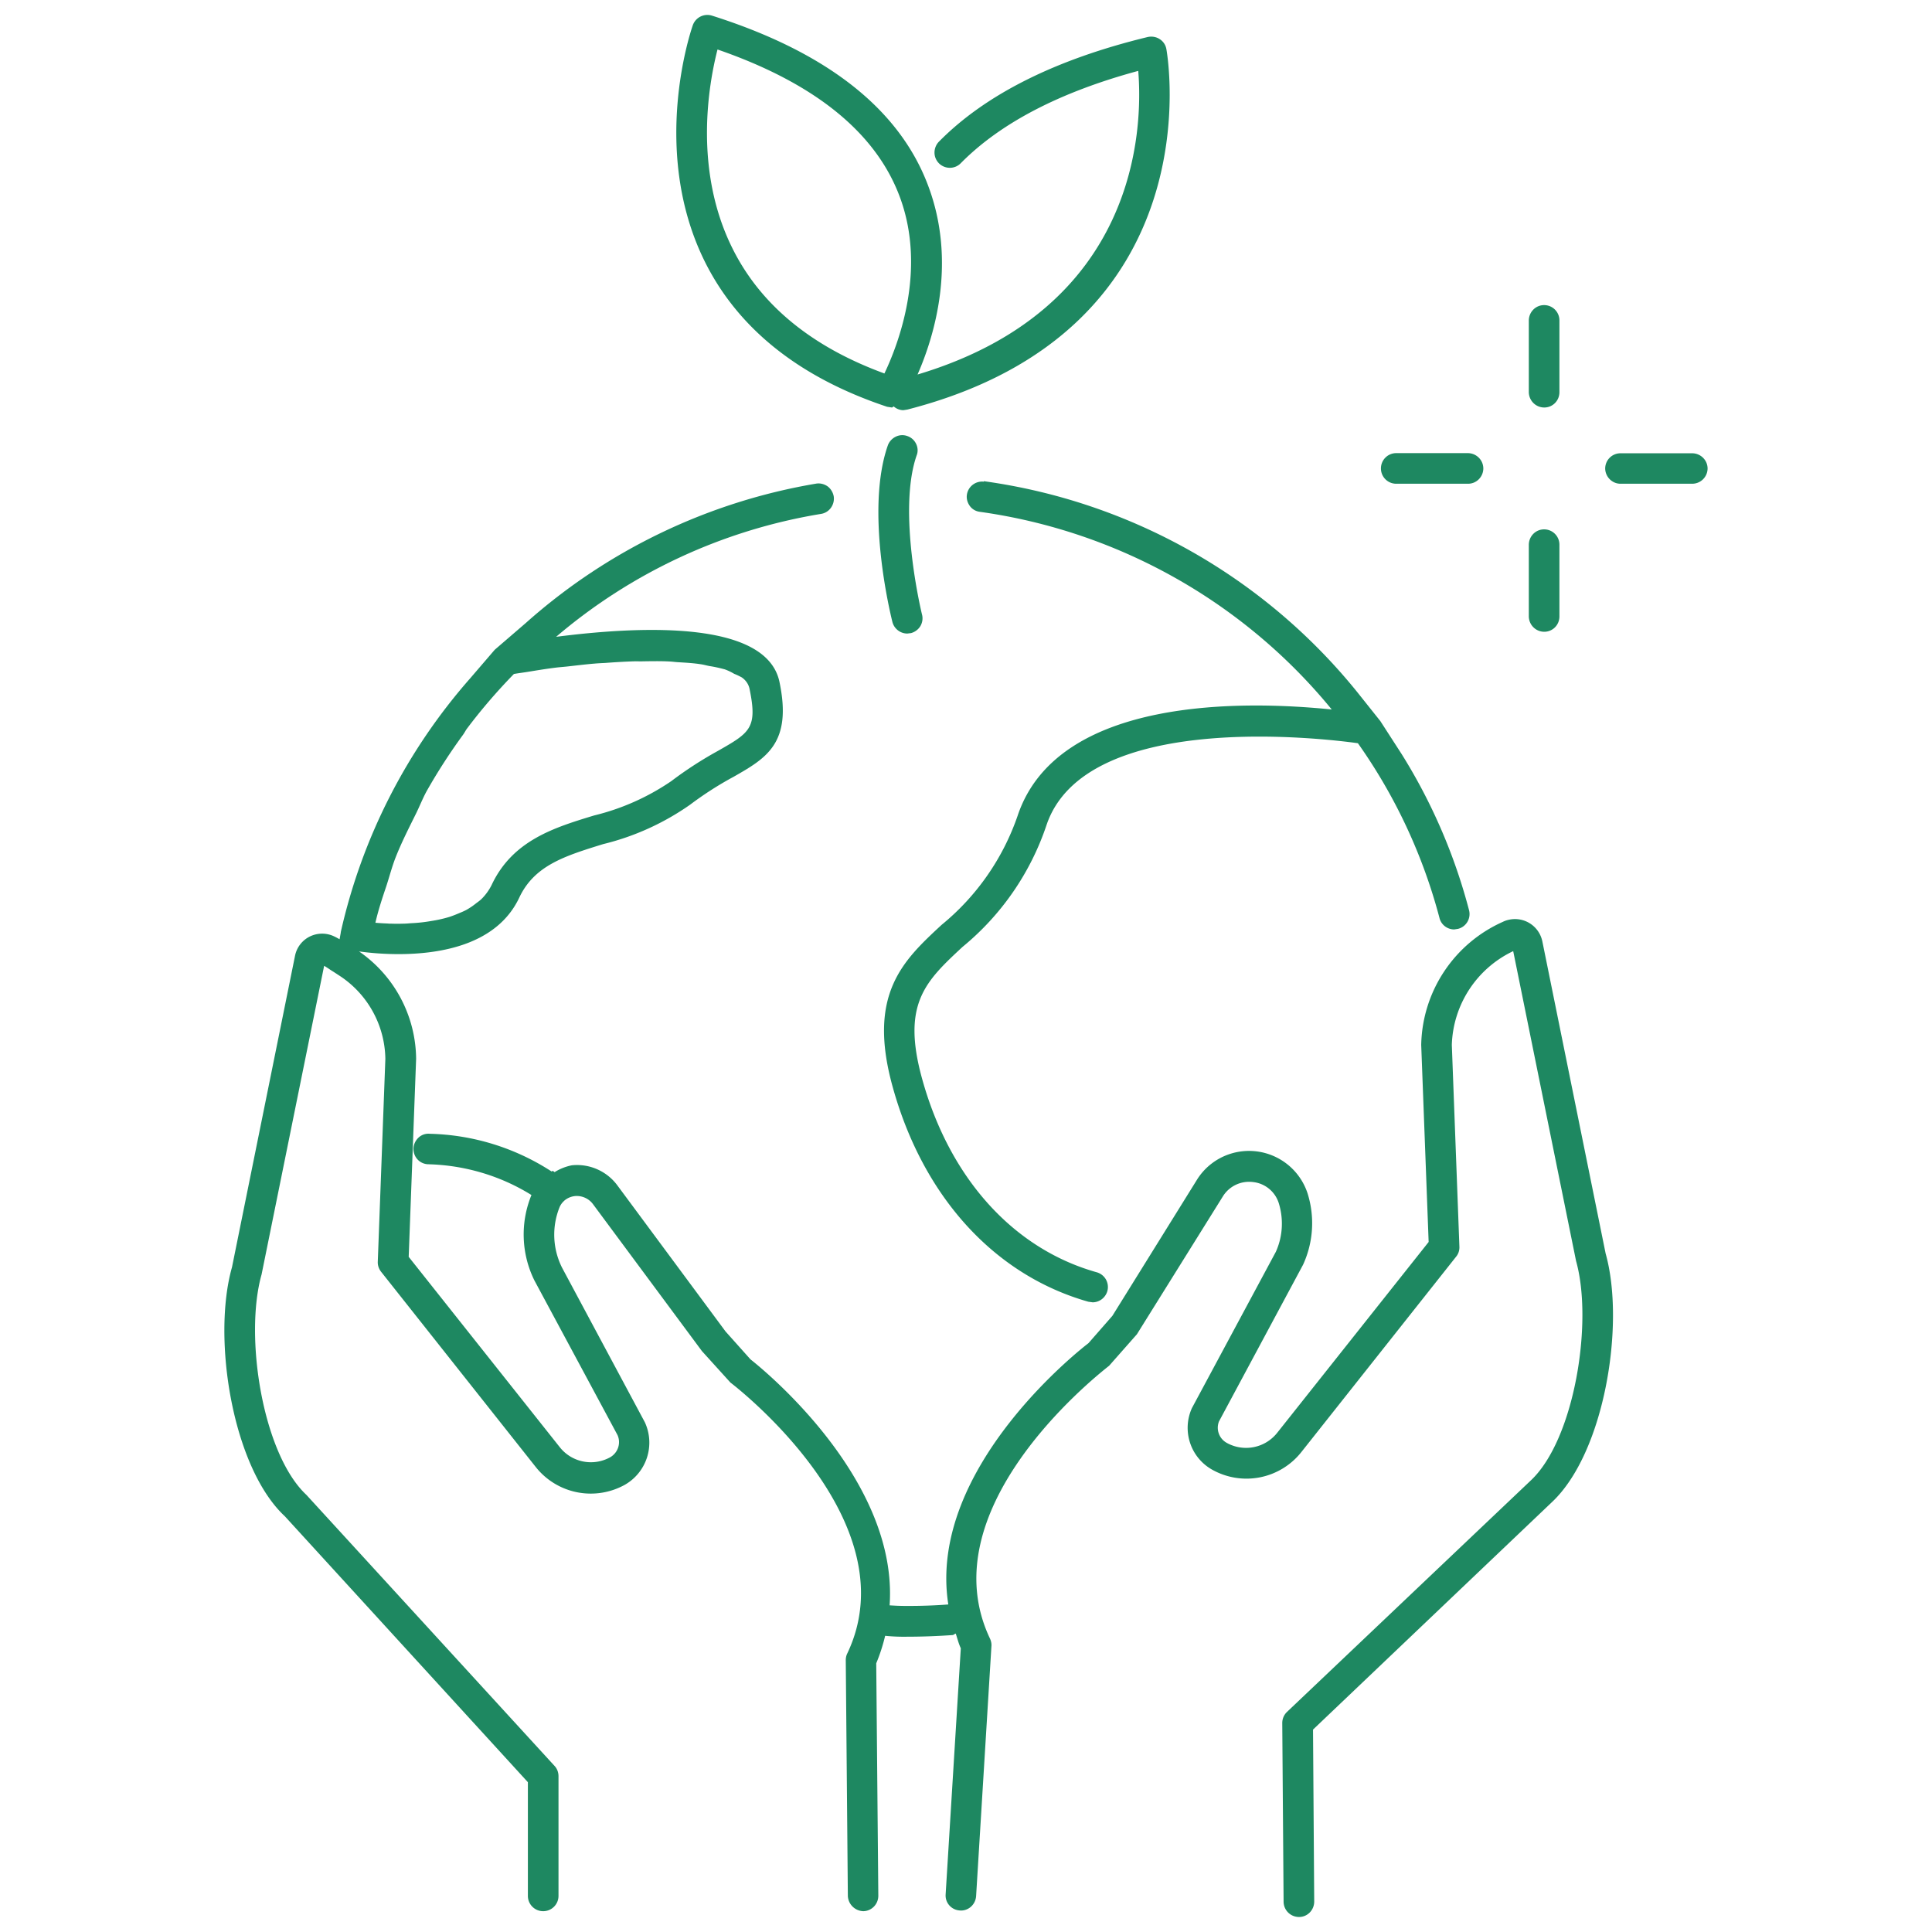<svg version="1.1" xmlns="http://www.w3.org/2000/svg" x="0" y="0" viewBox="0 0 130 130" xml:space="preserve" fill="#1E8861"><path d="M66.2 32.41c-.56-.06-1.06.33-1.14.88-.04.27.04.54.2.76.16.22.41.36.68.39 9.28 1.3 17.74 6.05 23.67 13.3-5.78-.59-18.45-.92-21.14 7.16-.99 2.87-2.76 5.41-5.11 7.33-2.59 2.4-5.03 4.67-3.29 10.92 2.05 7.39 6.85 12.65 13.16 14.44l.29.04c.46 0 .86-.31.99-.75a1.03 1.03 0 00-.71-1.27c-5.62-1.58-9.9-6.33-11.75-13.01-1.4-5.05.23-6.57 2.71-8.88 2.61-2.14 4.57-4.97 5.65-8.18 2.58-7.75 18.53-5.87 20.96-5.53 2.52 3.56 4.38 7.55 5.49 11.76.11.45.52.77.99.77l.26-.04c.55-.14.88-.7.74-1.25a37.94 37.94 0 00-4.53-10.5l-1.44-2.23-1.57-1.97a39.177 39.177 0 00-25.1-14.17h-.01zM59.69 27.37l.32.05c.05 0 .08-.06.13-.07.18.16.41.25.65.25l.26-.04C81.9 22.21 78.52 3.48 78.48 3.29a.99.99 0 00-.45-.66c-.23-.15-.52-.2-.8-.14-6.19 1.5-10.92 3.86-14.06 7.05-.19.2-.29.46-.29.73 0 .27.11.53.31.73.41.39 1.05.39 1.45-.01 2.68-2.72 6.7-4.8 11.95-6.22.32 3.89-.01 15.99-14.85 20.43 1.11-2.53 2.67-7.55.7-12.74C60.5 7.32 55.61 3.49 47.9 1.05a1.04 1.04 0 00-1.28.64c-.12.34-2.88 8.39.77 15.84 2.24 4.56 6.38 7.87 12.3 9.84zM48.28 3.33c6.49 2.24 10.61 5.55 12.24 9.85 1.9 5.01-.14 10.13-1.01 11.95-4.94-1.81-8.39-4.66-10.27-8.51-2.56-5.23-1.57-10.91-.96-13.29zM61.64 29.86a1.01 1.01 0 00-.59-.52.99.99 0 00-.79.05c-.24.12-.43.33-.52.58-1.51 4.32.12 11.13.31 11.89.12.45.53.77 1 .77l.25-.03c.26-.07.49-.24.63-.47.14-.24.18-.52.11-.78-.02-.07-1.68-6.92-.36-10.71.1-.25.08-.54-.04-.78z"/><path d="M35.52 119.92v7.65c0 .57.46 1.03 1.03 1.03.57 0 1.03-.46 1.03-1.03v-8.05c0-.26-.09-.51-.27-.7l-16.69-18.23c-2.94-2.74-4.2-10.65-3.02-14.83l4.21-20.77c.19.1.41.27.63.4l.46.3a6.8 6.8 0 013.03 5.56l-.51 13.65c-.01.24.07.48.22.67l10.4 13.13a4.724 4.724 0 006 1.21 3.265 3.265 0 001.35-4.21l-5.57-10.4a4.95 4.95 0 01-.16-4.09c.06-.13.14-.25.24-.35l.06-.06c.2-.18.46-.29.73-.32.46-.04.92.16 1.2.53l7.34 9.9 1.92 2.12c.12.09 12.15 9.25 7.86 18.23-.07.14-.1.3-.1.45l.14 15.87c.03.56.48 1 1.04 1.02.56-.01 1.01-.47 1.01-1.04l-.14-15.64c.25-.6.45-1.22.6-1.85.5.05 1 .07 1.51.06 1.01 0 2.03-.04 3.03-.11.08-.01.13-.08.21-.1.11.33.19.66.34.99l-1.02 16.56c-.04.56.38 1.04.94 1.08.27.03.54-.06.75-.24.21-.18.34-.44.36-.72l1.03-16.8c.02-.18-.02-.36-.09-.52-4.09-8.57 6.66-17.31 8.01-18.37l1.87-2.12 5.78-9.27c.43-.7 1.23-1.08 2.05-.97.8.09 1.48.65 1.72 1.43.33 1.08.26 2.24-.2 3.26L80.2 94.75a3.227 3.227 0 001.38 4.15 4.71 4.71 0 005.99-1.2l10.4-13.13c.16-.19.24-.43.23-.68l-.51-13.58a7.225 7.225 0 014.13-6.31l4.23 20.85c1.16 4.12-.11 12.02-3.05 14.77l-16.4 15.57c-.21.2-.32.47-.32.75l.09 12.03c.01.57.47 1.02 1.04 1.02s1.02-.47 1.02-1.04l-.08-11.57 16.06-15.29c3.56-3.32 4.96-12 3.63-16.74l-4.26-21.01a1.877 1.877 0 00-2.21-1.46c-.16.03-.31.08-.45.15a9.262 9.262 0 00-5.49 8.28l.5 13.26-10.19 12.84a2.672 2.672 0 01-3.39.68c-.51-.28-.74-.89-.53-1.44l5.66-10.55c.69-1.5.8-3.2.31-4.78a4.145 4.145 0 00-5.21-2.68c-.94.3-1.74.93-2.25 1.76l-5.68 9.14-1.61 1.84c-.12.09-10.89 8.29-9.43 17.58-.89.07-1.81.1-2.75.1-.58 0-.86-.02-1.2-.04.58-8.35-8.2-15.64-9.36-16.55l-1.68-1.88-7.28-9.83a3.377 3.377 0 00-3.06-1.35c-.41.08-.81.24-1.16.46l-.13-.09-.07.05a15.703 15.703 0 00-8.19-2.54.975.975 0 00-.75.24c-.21.19-.34.45-.36.73-.01.27.08.54.27.75.18.2.44.32.71.33 2.46.06 4.87.77 6.96 2.07-.76 1.86-.69 3.95.2 5.75l5.59 10.4c.25.55.03 1.2-.5 1.5-1.15.63-2.58.34-3.39-.69L27.5 84.57l.5-13.33a8.874 8.874 0 00-3.84-7.22c.88.12 1.77.18 2.66.18 2.89 0 6.64-.66 8.12-3.8 1.02-2.17 3.06-2.8 5.64-3.6 2.1-.51 4.08-1.41 5.85-2.65.93-.7 1.91-1.33 2.93-1.88 2.21-1.26 3.95-2.26 3.09-6.38-.85-4.07-8.96-3.82-15.03-3.04a36.612 36.612 0 0117.82-8.27c.27-.04.51-.19.67-.41.16-.22.23-.5.19-.77-.05-.27-.2-.52-.42-.68-.22-.15-.49-.22-.75-.18a39.146 39.146 0 00-19.55 9.38l-2.09 1.8-1.65 1.92a38.707 38.707 0 00-8.71 17.08v.03l-.08.45c-.11-.06-.23-.13-.34-.18-.52-.26-1.13-.26-1.65-.01s-.9.74-1.01 1.31l-4.24 20.95c-1.36 4.8.04 13.49 3.56 16.76l16.35 17.89zm-9.53-60.28c.21-.64.38-1.3.62-1.92.4-1.02.9-2 1.39-2.99.24-.49.44-1 .7-1.48.74-1.31 1.56-2.58 2.45-3.8.09-.12.16-.26.24-.38.98-1.31 2.05-2.55 3.19-3.72.34-.06.69-.1 1.04-.16.55-.09 1.1-.18 1.65-.25.29-.04.58-.06.87-.09.64-.07 1.27-.15 1.89-.2.23-.02.44-.03.67-.04.66-.05 1.32-.09 1.95-.11.21-.01.39.01.59 0 .62-.01 1.24-.02 1.8.01.22.01.4.04.6.05.51.03 1.02.06 1.47.13.24.03.42.09.64.13.34.05.68.13 1.02.22.22.08.43.18.63.3.18.07.34.15.51.24.26.18.45.44.52.75.55 2.66.05 2.96-2.13 4.2-1.09.6-2.14 1.28-3.13 2.03a15.825 15.825 0 01-5.19 2.31c-2.7.82-5.49 1.68-6.9 4.68-.18.36-.42.69-.71.97-.1.09-.21.17-.32.25-.21.17-.43.32-.66.45-.15.08-.31.15-.46.21-.23.1-.46.19-.7.27-.17.05-.35.1-.53.14-.24.06-.48.1-.73.14a10.407 10.407 0 01-1.3.14c-.16.01-.33.03-.49.03-.31.01-.6.01-.88 0-.07 0-.15 0-.22-.01-.31-.01-.58-.03-.82-.05.19-.84.46-1.65.73-2.45zM103.91 27.42c.57 0 1.02-.46 1.02-1.03v-4.83c0-.57-.46-1.03-1.03-1.03-.57 0-1.02.46-1.03 1.03v4.83c.01.57.47 1.03 1.04 1.03zM103.91 42.51c.57 0 1.02-.46 1.02-1.03v-4.83c0-.57-.46-1.03-1.03-1.03-.57 0-1.02.46-1.03 1.03v4.83c.01.57.47 1.03 1.04 1.03zM109.04 32.55h4.82c.57 0 1.03-.45 1.04-1.02 0-.57-.47-1.03-1.04-1.03h-4.82c-.57 0-1.03.46-1.03 1.03.01.56.47 1.02 1.03 1.02zM93.95 32.55h4.83c.57 0 1.02-.46 1.03-1.02 0-.57-.46-1.03-1.03-1.04h-4.83c-.57 0-1.03.46-1.03 1.03 0 .57.46 1.03 1.03 1.03z"/></svg>